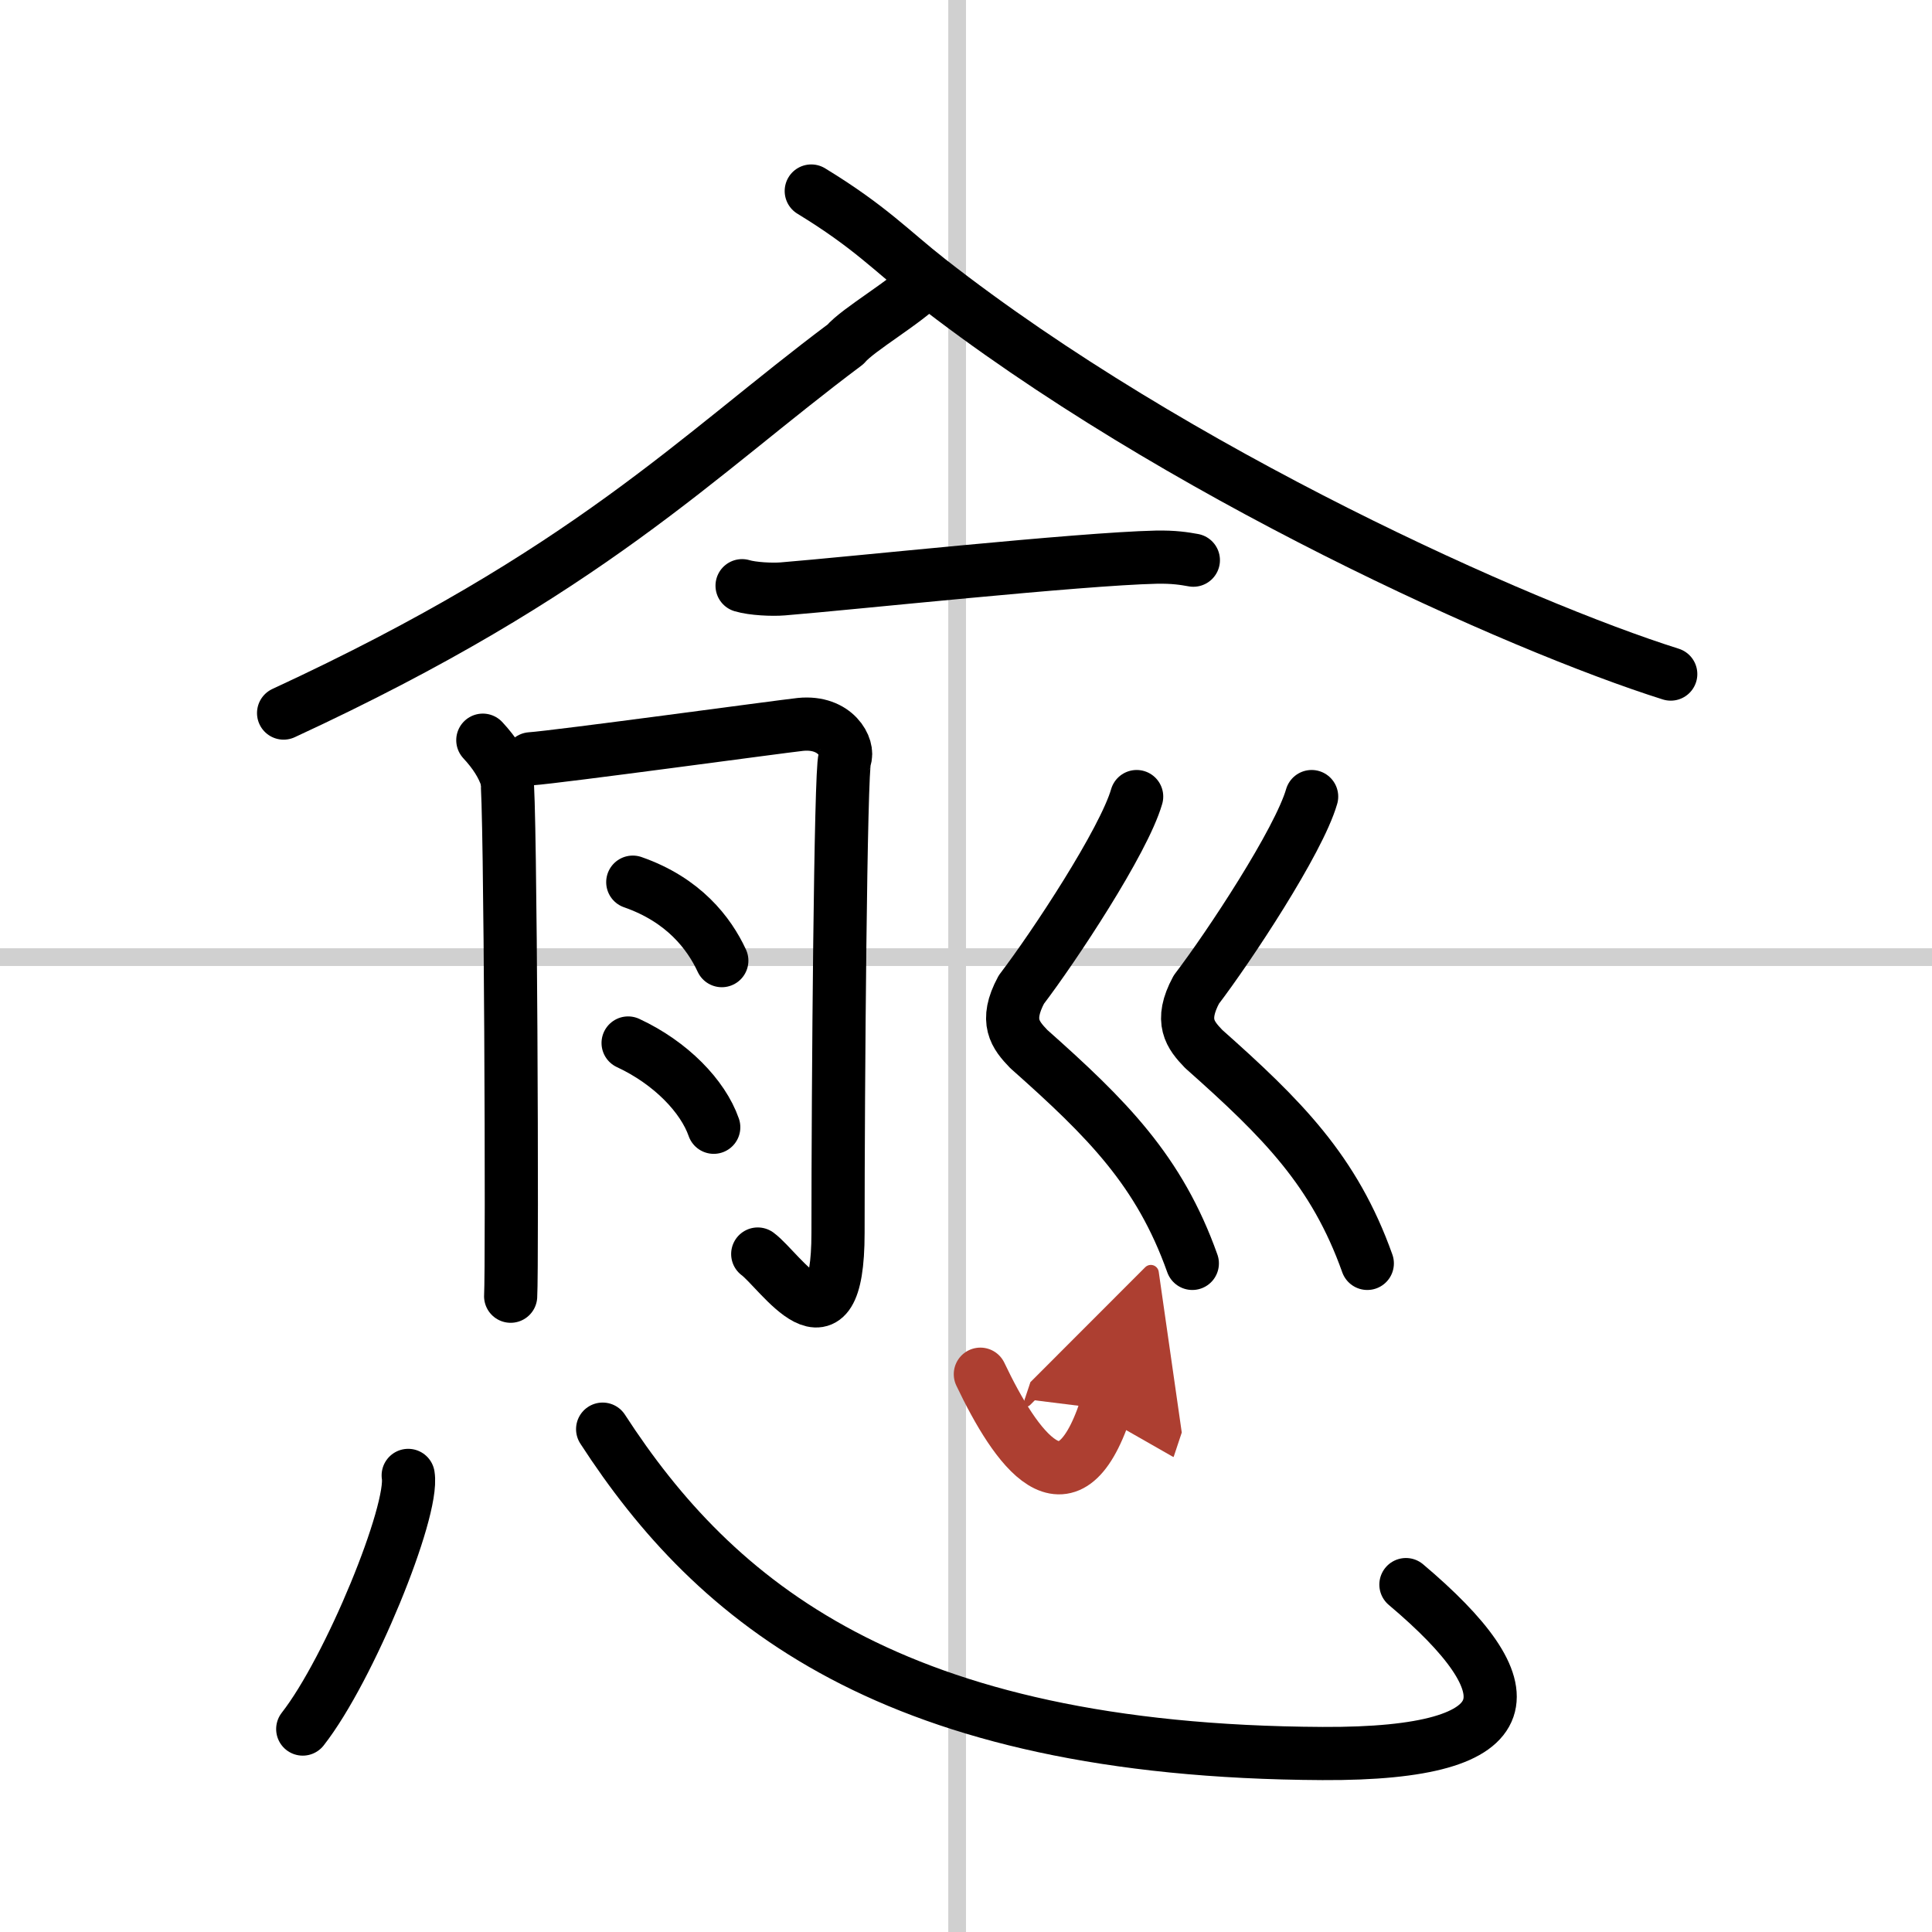 <svg width="400" height="400" viewBox="0 0 109 109" xmlns="http://www.w3.org/2000/svg"><defs><marker id="a" markerWidth="4" orient="auto" refX="1" refY="5" viewBox="0 0 10 10"><polyline points="0 0 10 5 0 10 1 5" fill="#ad3f31" stroke="#ad3f31"/></marker></defs><g fill="none" stroke="#000" stroke-linecap="round" stroke-linejoin="round" stroke-width="3"><rect width="100%" height="100%" fill="#fff" stroke="#fff"/><line x1="54" x2="54" y2="109" stroke="#d0d0d0" stroke-width="1"/><line x2="109" y1="54" y2="54" stroke="#d0d0d0" stroke-width="1"/><path d="M52.257,15.843 c -1.143,1.207 -3.82,2.716 -4.56,3.586 C 39.291,25.717 33.25,32.25 16,40.23"/><path d="M  45.77,10.777 c 3.327,2.03 4.535,3.378 6.637,5.024 C 66.306,26.682 85.757,35.349 94.26,38.03"/><path d="m41.867 33.044c0.6 0.18 1.7 0.23 2.3 0.18 3.83-0.31 16.72-1.69 21.06-1.79 1-0.02 1.6 0.08 2.1 0.17"/><path d="m27.24 41.76c0.67 0.72 1.12 1.43 1.35 2.15 0.22 0.72 0.32 27.61 0.22 29.22"/><path d="m29.94 42.81c1.5-0.1 14.1-1.82 15.22-1.94 2-0.2 2.76 1.33 2.5 1.94-0.24 0.59-0.38 18.48-0.38 26.74 0 7.31-3.28 2.12-4.53 1.2"/><path d="m35.7 49.77c2.87 1 4.303 2.877 5.023 4.427"/><path d="m35.437 58.844c2.41 1.12 4.221 3.004 4.831 4.754"/><path d="m64.128 44.941c-0.729 2.521-4.661 8.471-6.504 10.888-0.966 1.789-0.338 2.568 0.414 3.351 4.443 3.946 7.373 6.877 9.231 12.098"/><path d="m74 44.941c-0.729 2.521-4.661 8.471-6.504 10.888-0.966 1.789-0.338 2.568 0.414 3.351 4.443 3.946 7.373 6.877 9.231 12.098"/><path d="m23.03 83.24c0.33 2.02-3.31 10.94-5.95 14.31"/><path d="m34 80.63c6.31 9.73 16.29 18.18 40.61 18.3 11.74 0.06 11.64-3.68 4.71-9.53"/><path d="m55.31 77.53c2 4.2 4.92 8.4 7.06 1.97" marker-end="url(#a)" stroke="#ad3f31"/></g></svg>
